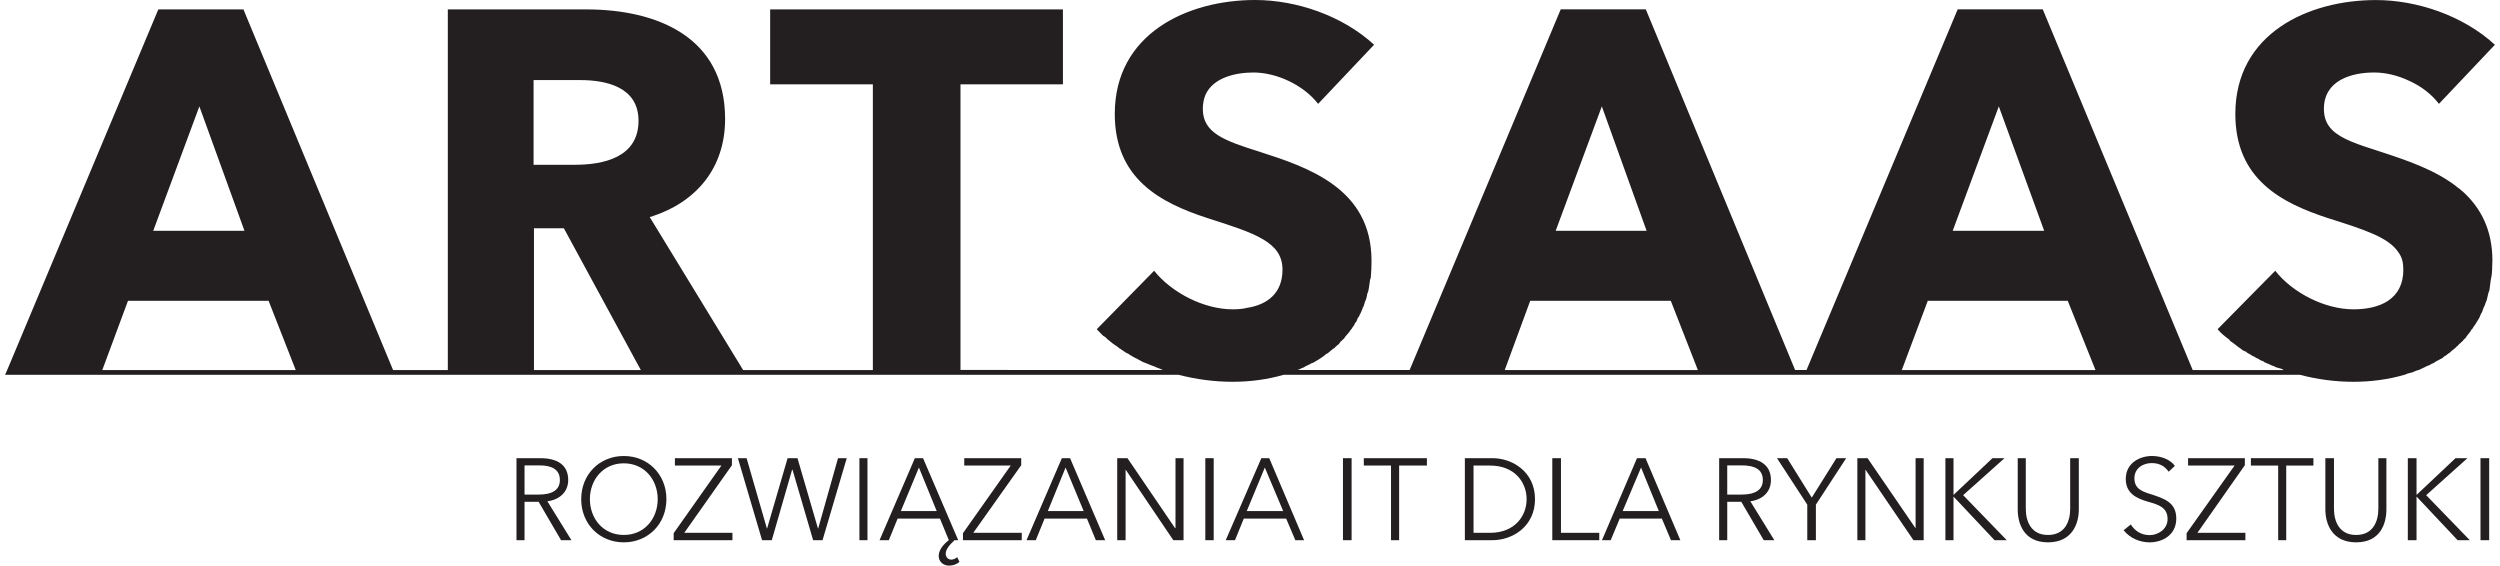 <?xml version="1.0" encoding="UTF-8"?> <!-- Generator: Adobe Illustrator 16.0.0, SVG Export Plug-In . SVG Version: 6.00 Build 0) --> <svg xmlns="http://www.w3.org/2000/svg" xmlns:xlink="http://www.w3.org/1999/xlink" version="1.1" id="Warstwa_1" x="0px" y="0px" width="221px" height="50px" viewBox="14.5 75 221 50" xml:space="preserve"> <g> <path fill="#231F20" d="M232.756,104.47c0.1-0.126,0.158-0.189,0.207-0.316c0.109-0.074,0.162-0.201,0.213-0.287 c0.104-0.121,0.146-0.195,0.189-0.271c0.125-0.175,0.201-0.345,0.316-0.524c0.043-0.085,0.092-0.223,0.129-0.313 c0.094-0.138,0.137-0.223,0.17-0.365c0.043-0.087,0.074-0.233,0.164-0.377c0.049-0.13,0.092-0.313,0.186-0.493 c0.031-0.159,0.064-0.265,0.098-0.426c0.021-0.146,0.049-0.239,0.121-0.384c0.027-0.113,0.047-0.28,0.068-0.449 c0.021-0.155,0.045-0.338,0.064-0.5c0.021-0.181,0.084-0.359,0.096-0.518c0.01-0.124,0.02-0.275,0.025-0.399 c0.01-0.168,0.016-0.359,0.016-0.556c0-0.093,0.012-0.181,0.012-0.247c0-2.794-1.084-4.725-2.633-6.126 c-0.096-0.063-0.143-0.102-0.186-0.161c-0.043-0.038-0.139-0.101-0.188-0.136c-1.975-1.613-4.676-2.486-6.949-3.233 c-1.904-0.607-3.369-1.08-4.203-1.897c-0.482-0.47-0.738-1.075-0.738-1.864c0-2.547,2.465-3.22,4.445-3.22 c1.012,0,2.107,0.261,3.135,0.755c1.029,0.467,1.945,1.173,2.59,2.017l0,0l0,0l4.947-5.223c-2.807-2.583-6.889-3.952-10.52-3.952 l0,0l0,0c-5.988,0-12.426,2.962-12.426,10.069l0,0l0,0c0,5.799,4.113,7.872,8.191,9.207c3.174,1.006,5.34,1.686,6.221,3.018 c0.328,0.434,0.439,0.922,0.439,1.542c0,2.605-2.051,3.503-4.406,3.503c-2.547,0-5.389-1.465-6.918-3.409l-5.096,5.167l0,0l0,0 c0.293,0.354,0.66,0.646,1.039,0.926c0.033,0.077,0.066,0.104,0.1,0.131c0.156,0.092,0.316,0.229,0.434,0.311 c0.105,0.088,0.158,0.132,0.213,0.174c0.158,0.122,0.311,0.19,0.418,0.313c0.123,0.048,0.197,0.097,0.324,0.144 c0.096,0.111,0.244,0.171,0.352,0.224c0.137,0.105,0.223,0.159,0.359,0.201c0.148,0.106,0.244,0.159,0.389,0.203 c0.102,0.104,0.254,0.157,0.408,0.206c0.084,0.095,0.232,0.134,0.316,0.176c0.172,0.053,0.328,0.152,0.447,0.201 c0.139,0.031,0.223,0.069,0.359,0.153c0.172,0.048,0.299,0.091,0.469,0.134c0.109,0.021,0.16,0.095,0.219,0.115h-8.045 L195.08,75.826h-7.521l-13.363,31.884h-1.008l-13.199-31.885h-7.521l-13.357,31.884h-9.945c0.076-0.012,0.098-0.021,0.117-0.025 c0.186-0.105,0.365-0.164,0.496-0.219c0.096-0.073,0.143-0.095,0.188-0.116c0.178-0.063,0.354-0.174,0.477-0.238 c0.078-0.017,0.109-0.032,0.143-0.048c0.197-0.133,0.393-0.213,0.586-0.354c0.041-0.027,0.078-0.055,0.123-0.08 c0.152-0.116,0.301-0.188,0.396-0.308c0.043-0.032,0.143-0.063,0.189-0.103c0.16-0.134,0.268-0.219,0.426-0.354 c0.031-0.032,0.063-0.059,0.148-0.086c0.111-0.148,0.266-0.245,0.426-0.393c0.041-0.048,0.084-0.148,0.127-0.191 c0.127-0.074,0.201-0.201,0.316-0.274c0.045-0.105,0.088-0.148,0.135-0.204c0.143-0.168,0.291-0.327,0.377-0.451 c0.043-0.104,0.127-0.156,0.164-0.217c0.059-0.138,0.174-0.224,0.229-0.36c0.037-0.064,0.074-0.181,0.168-0.249 c0.049-0.132,0.098-0.218,0.141-0.355c0.084-0.063,0.121-0.128,0.158-0.255c0.115-0.187,0.18-0.382,0.238-0.521 c0.027-0.126,0.111-0.201,0.139-0.332c0.037-0.093,0.064-0.229,0.09-0.318c0.084-0.133,0.111-0.271,0.139-0.359 c0.021-0.14,0.047-0.233,0.076-0.376c0.078-0.126,0.104-0.307,0.135-0.486c0.021-0.17,0.045-0.313,0.066-0.462 c0.016-0.147,0.025-0.272,0.094-0.397c0.012-0.12,0.021-0.239,0.027-0.385c0.006-0.13,0.016-0.261,0.025-0.394 c0-0.152,0.006-0.283,0.01-0.413c0-0.114,0.006-0.227,0.006-0.34c0-6.404-5.609-8.255-9.969-9.656 c-3.033-0.958-4.944-1.628-4.944-3.761c0-0.49,0.09-0.884,0.236-1.252c0.693-1.521,2.639-1.968,4.254-1.968 c2.006,0,4.399,1.086,5.704,2.771l0.006-0.005l0,0l4.941-5.221C133.158,76.369,129.08,75,125.449,75 c-5.965,0-12.403,2.962-12.403,10.069c0,0,0,0,0,0.002l0,0c0,5.8,4.114,7.875,8.193,9.208c4.207,1.343,6.634,2.11,6.634,4.562 c0,2.085-1.354,3.096-3.119,3.371c-0.413,0.104-0.847,0.132-1.285,0.132c-2.547,0-5.389-1.465-6.945-3.409l-5.069,5.167 c0.19,0.195,0.364,0.393,0.566,0.583c0.068,0.032,0.111,0.069,0.18,0.108c0.142,0.146,0.305,0.3,0.449,0.396 c0.073,0.037,0.124,0.12,0.199,0.165c0.144,0.085,0.315,0.232,0.465,0.317c0.073,0.085,0.122,0.116,0.196,0.148 c0.183,0.138,0.342,0.224,0.527,0.36c0.043,0.031,0.112,0.054,0.184,0.08c0.17,0.138,0.372,0.223,0.577,0.354 c0.034,0.021,0.095,0.042,0.13,0.06c0.218,0.137,0.435,0.217,0.656,0.354c0.052,0.012,0.08,0.021,0.106,0.032 c0.259,0.086,0.496,0.218,0.734,0.291c0.017,0.006,0.059,0.018,0.075,0.022c0.252,0.132,0.534,0.207,0.791,0.333 c0.002,0,0.008,0,0.011,0H99.407V82.457h9.055V75.83h-25.88v6.627h9.079v25.258H80.196l-8.26-13.525 c4.141-1.273,6.663-4.362,6.663-8.668c0-7.331-6.121-9.691-12.273-9.691H54.087v31.885h-4.838L36.019,75.83h-7.523l-13.362,31.885 l0,0l-0.185,0.419H61.67h57.024l0,0c1.558,0.403,3.169,0.616,4.774,0.616c1.54,0,3.064-0.202,4.504-0.616h0.006h89.832h0.01 c1.531,0.403,3.113,0.616,4.736,0.616c1.539,0,3.059-0.202,4.49-0.616h0.021l0,0l0.031-0.011c0.154-0.078,0.256-0.116,0.414-0.146 c0.053-0.021,0.152-0.033,0.207-0.055c0.158-0.031,0.26-0.127,0.42-0.164c0.059-0.021,0.168-0.049,0.227-0.07 c0.225-0.12,0.445-0.195,0.664-0.327c0.061-0.021,0.17-0.054,0.223-0.075c0.148-0.104,0.246-0.147,0.389-0.2 c0.059-0.032,0.176-0.116,0.229-0.154c0.199-0.08,0.398-0.227,0.594-0.313c0.053-0.096,0.117-0.132,0.229-0.176 c0.078-0.059,0.217-0.168,0.291-0.227c0.117-0.043,0.172-0.145,0.229-0.191c0.176-0.146,0.346-0.249,0.463-0.402 c0.104-0.055,0.17-0.158,0.225-0.219c0.125-0.069,0.188-0.186,0.307-0.26c0.059-0.104,0.111-0.17,0.211-0.224 C232.518,104.747,232.664,104.584,232.756,104.47z M32.124,84.404l3.987,10.999h-8.065L32.124,84.404z M23.541,107.715l2.274-6.125 h12.429l2.4,6.125H23.541z M61.667,82.079h4.114c2.299,0,5.164,0.602,5.164,3.597c0,3.253-3.121,3.89-5.611,3.89h-3.666V82.079 L61.667,82.079z M61.702,107.715V95.179h2.643l6.806,12.536H61.702z M156.102,84.404l3.957,10.999h-8.037L156.102,84.404z M147.518,107.715l2.254-6.125h12.426l2.395,6.125H147.518z M191.195,84.404l4.012,10.999h-8.088L191.195,84.404z M182.617,107.715 l2.299-6.125h12.373l2.453,6.125H182.617z"></path> <g> <path fill="#231F20" d="M60.869,122.753h-0.712v-7.25h2.103c1.448,0,2.471,0.551,2.471,1.931c0,1.073-0.786,1.741-1.842,1.881 l2.124,3.438h-0.915l-1.986-3.396H60.87L60.869,122.753L60.869,122.753z M60.869,118.72h1.279c1.179,0,1.845-0.425,1.845-1.284 c0-0.931-0.707-1.296-1.795-1.296h-1.329V118.72z"></path> <path fill="#231F20" d="M69.644,122.943c-2.155,0-3.766-1.634-3.766-3.817c0-2.18,1.611-3.815,3.766-3.815 c2.153,0,3.767,1.634,3.767,3.815C73.41,121.31,71.796,122.943,69.644,122.943z M69.644,115.958c-1.853,0-2.997,1.476-2.997,3.168 c0,1.694,1.144,3.164,2.997,3.164c1.85,0,2.997-1.47,2.997-3.164C72.64,117.436,71.494,115.958,69.644,115.958z"></path> <path fill="#231F20" d="M79.204,116.123l-4.213,5.976h4.257v0.653h-5.195v-0.621l4.217-5.975h-4.108v-0.653h5.04v0.62H79.204z"></path> <path fill="#231F20" d="M82.295,121.723h0.016l1.813-6.22h0.874l1.813,6.22h0.016l1.755-6.22h0.771l-2.14,7.251h-0.832 l-1.82-6.221h-0.042l-1.792,6.221h-0.86l-2.136-7.251h0.769L82.295,121.723z"></path> <path fill="#231F20" d="M91.185,122.753h-0.712v-7.25h0.712V122.753z"></path> <path fill="#231F20" d="M99.315,124.664c-0.228,0.224-0.571,0.336-0.929,0.336c-0.468,0-0.906-0.314-0.906-0.866 c0-0.542,0.476-1.072,0.898-1.381l-0.787-1.911h-3.741l-0.778,1.911h-0.819l3.121-7.25h0.724l3.108,7.25h-0.326 c-0.51,0.479-0.778,0.839-0.778,1.196c0,0.322,0.23,0.523,0.492,0.523c0.19,0,0.397-0.109,0.525-0.219L99.315,124.664z M94.135,120.179h3.17l-1.572-3.849L94.135,120.179z"></path> <path fill="#231F20" d="M104.776,116.123l-4.237,5.976h4.284v0.653h-5.197v-0.621l4.22-5.975h-4.108v-0.653h5.038L104.776,116.123 L104.776,116.123z"></path> <path fill="#231F20" d="M106.064,122.753h-0.819l3.123-7.25h0.725l3.104,7.25h-0.825l-0.786-1.911h-3.745L106.064,122.753z M107.127,120.179h3.17l-1.598-3.849L107.127,120.179z"></path> <path fill="#231F20" d="M118.372,121.681h0.042v-6.178h0.712v7.251h-0.905l-4.202-6.221h-0.016v6.221h-0.741v-7.251h0.906 L118.372,121.681z"></path> <path fill="#231F20" d="M121.791,122.753h-0.741v-7.25h0.741V122.753z"></path> <path fill="#231F20" d="M123.674,122.753h-0.819l3.147-7.25h0.699l3.08,7.25h-0.773l-0.811-1.911h-3.746L123.674,122.753z M124.712,120.179h3.221l-1.623-3.849L124.712,120.179z"></path> <path fill="#231F20" d="M133.982,122.753h-0.764v-7.25h0.764V122.753z"></path> <path fill="#231F20" d="M138.184,122.753h-0.719v-6.597h-2.404v-0.653h5.578v0.653h-2.455V122.753L138.184,122.753z"></path> <path fill="#231F20" d="M143.994,115.503h2.441c1.785,0,3.76,1.224,3.76,3.623c0,2.401-1.975,3.626-3.76,3.626h-2.441V115.503z M144.76,122.101h1.463c2.178,0,3.229-1.481,3.229-2.973s-1.051-2.972-3.229-2.972h-1.463V122.101z"></path> <path fill="#231F20" d="M152.488,122.101h3.387v0.652h-4.152v-7.25h0.766V122.101z"></path> <path fill="#231F20" d="M156.885,122.753h-0.771l3.096-7.25h0.754l3.078,7.25h-0.828l-0.807-1.911h-3.721L156.885,122.753z M157.943,120.179h3.197l-1.572-3.849L157.943,120.179z"></path> <path fill="#231F20" d="M167.189,122.753h-0.715v-7.25h2.127c1.398,0,2.451,0.551,2.451,1.931c0,1.073-0.762,1.741-1.822,1.881 l2.121,3.438h-0.938l-1.984-3.396h-1.24V122.753L167.189,122.753z M167.189,118.72h1.277c1.205,0,1.869-0.425,1.869-1.284 c0-0.931-0.703-1.296-1.848-1.296h-1.299V118.72z"></path> <path fill="#231F20" d="M175.027,122.753h-0.764v-3.142l-2.678-4.108h0.902l2.172,3.487l2.182-3.487h0.861l-2.678,4.108v3.142 H175.027z"></path> <path fill="#231F20" d="M183.822,121.681h0.016v-6.178h0.715v7.251h-0.904l-4.23-6.221h-0.016v6.221h-0.713v-7.251h0.902 L183.822,121.681z"></path> <path fill="#231F20" d="M187.189,118.746h0.004l3.441-3.243h1.063l-3.654,3.27l3.854,3.98h-1.078l-3.625-3.854h-0.004v3.854 h-0.717v-7.25h0.717V118.746L187.189,118.746z"></path> <path fill="#231F20" d="M192.867,120.036v-4.533h0.713v4.469c0,1.142,0.482,2.319,1.961,2.319c1.484,0,1.963-1.178,1.963-2.319 v-4.469h0.764v4.531c0,1.222-0.561,2.909-2.727,2.909C193.383,122.943,192.867,121.257,192.867,120.036z"></path> <path fill="#231F20" d="M206.209,116.7c-0.34-0.492-0.818-0.764-1.498-0.764c-0.746,0-1.529,0.437-1.529,1.345 c0,0.959,0.732,1.187,1.555,1.437c1.037,0.36,2.146,0.664,2.146,2.123c0,1.465-1.232,2.103-2.363,2.103 c-0.871,0-1.742-0.378-2.293-1.072l0.637-0.508c0.34,0.54,0.887,0.941,1.668,0.941c0.723,0,1.582-0.507,1.582-1.422 c0-1.028-0.797-1.273-1.758-1.54c-0.939-0.275-1.938-0.7-1.938-2.002c0-1.427,1.254-2.032,2.32-2.032 c0.945,0,1.703,0.414,2.018,0.876L206.209,116.7z"></path> <path fill="#231F20" d="M212.945,116.123l-4.191,5.976h4.238v0.653h-5.195v-0.621l4.238-5.975h-4.109v-0.653h5.018v0.62H212.945z"></path> <path fill="#231F20" d="M216.602,122.753h-0.711v-6.597h-2.412v-0.653h5.527v0.653h-2.404V122.753L216.602,122.753z"></path> <path fill="#231F20" d="M220.061,120.036v-4.533h0.762v4.469c0,1.142,0.484,2.319,1.959,2.319c1.48,0,1.965-1.178,1.965-2.319 v-4.469h0.711v4.531c0,1.222-0.51,2.909-2.676,2.909C220.625,122.943,220.061,121.257,220.061,120.036z"></path> <path fill="#231F20" d="M228.121,118.746h0.006l3.439-3.243h1.055l-3.646,3.27l3.854,3.98h-1.076l-3.625-3.854h-0.006v3.854h-0.77 v-7.25h0.77V118.746L228.121,118.746z"></path> <path fill="#231F20" d="M234.543,122.753h-0.768v-7.25h0.768V122.753z"></path> </g> </g> </svg> 